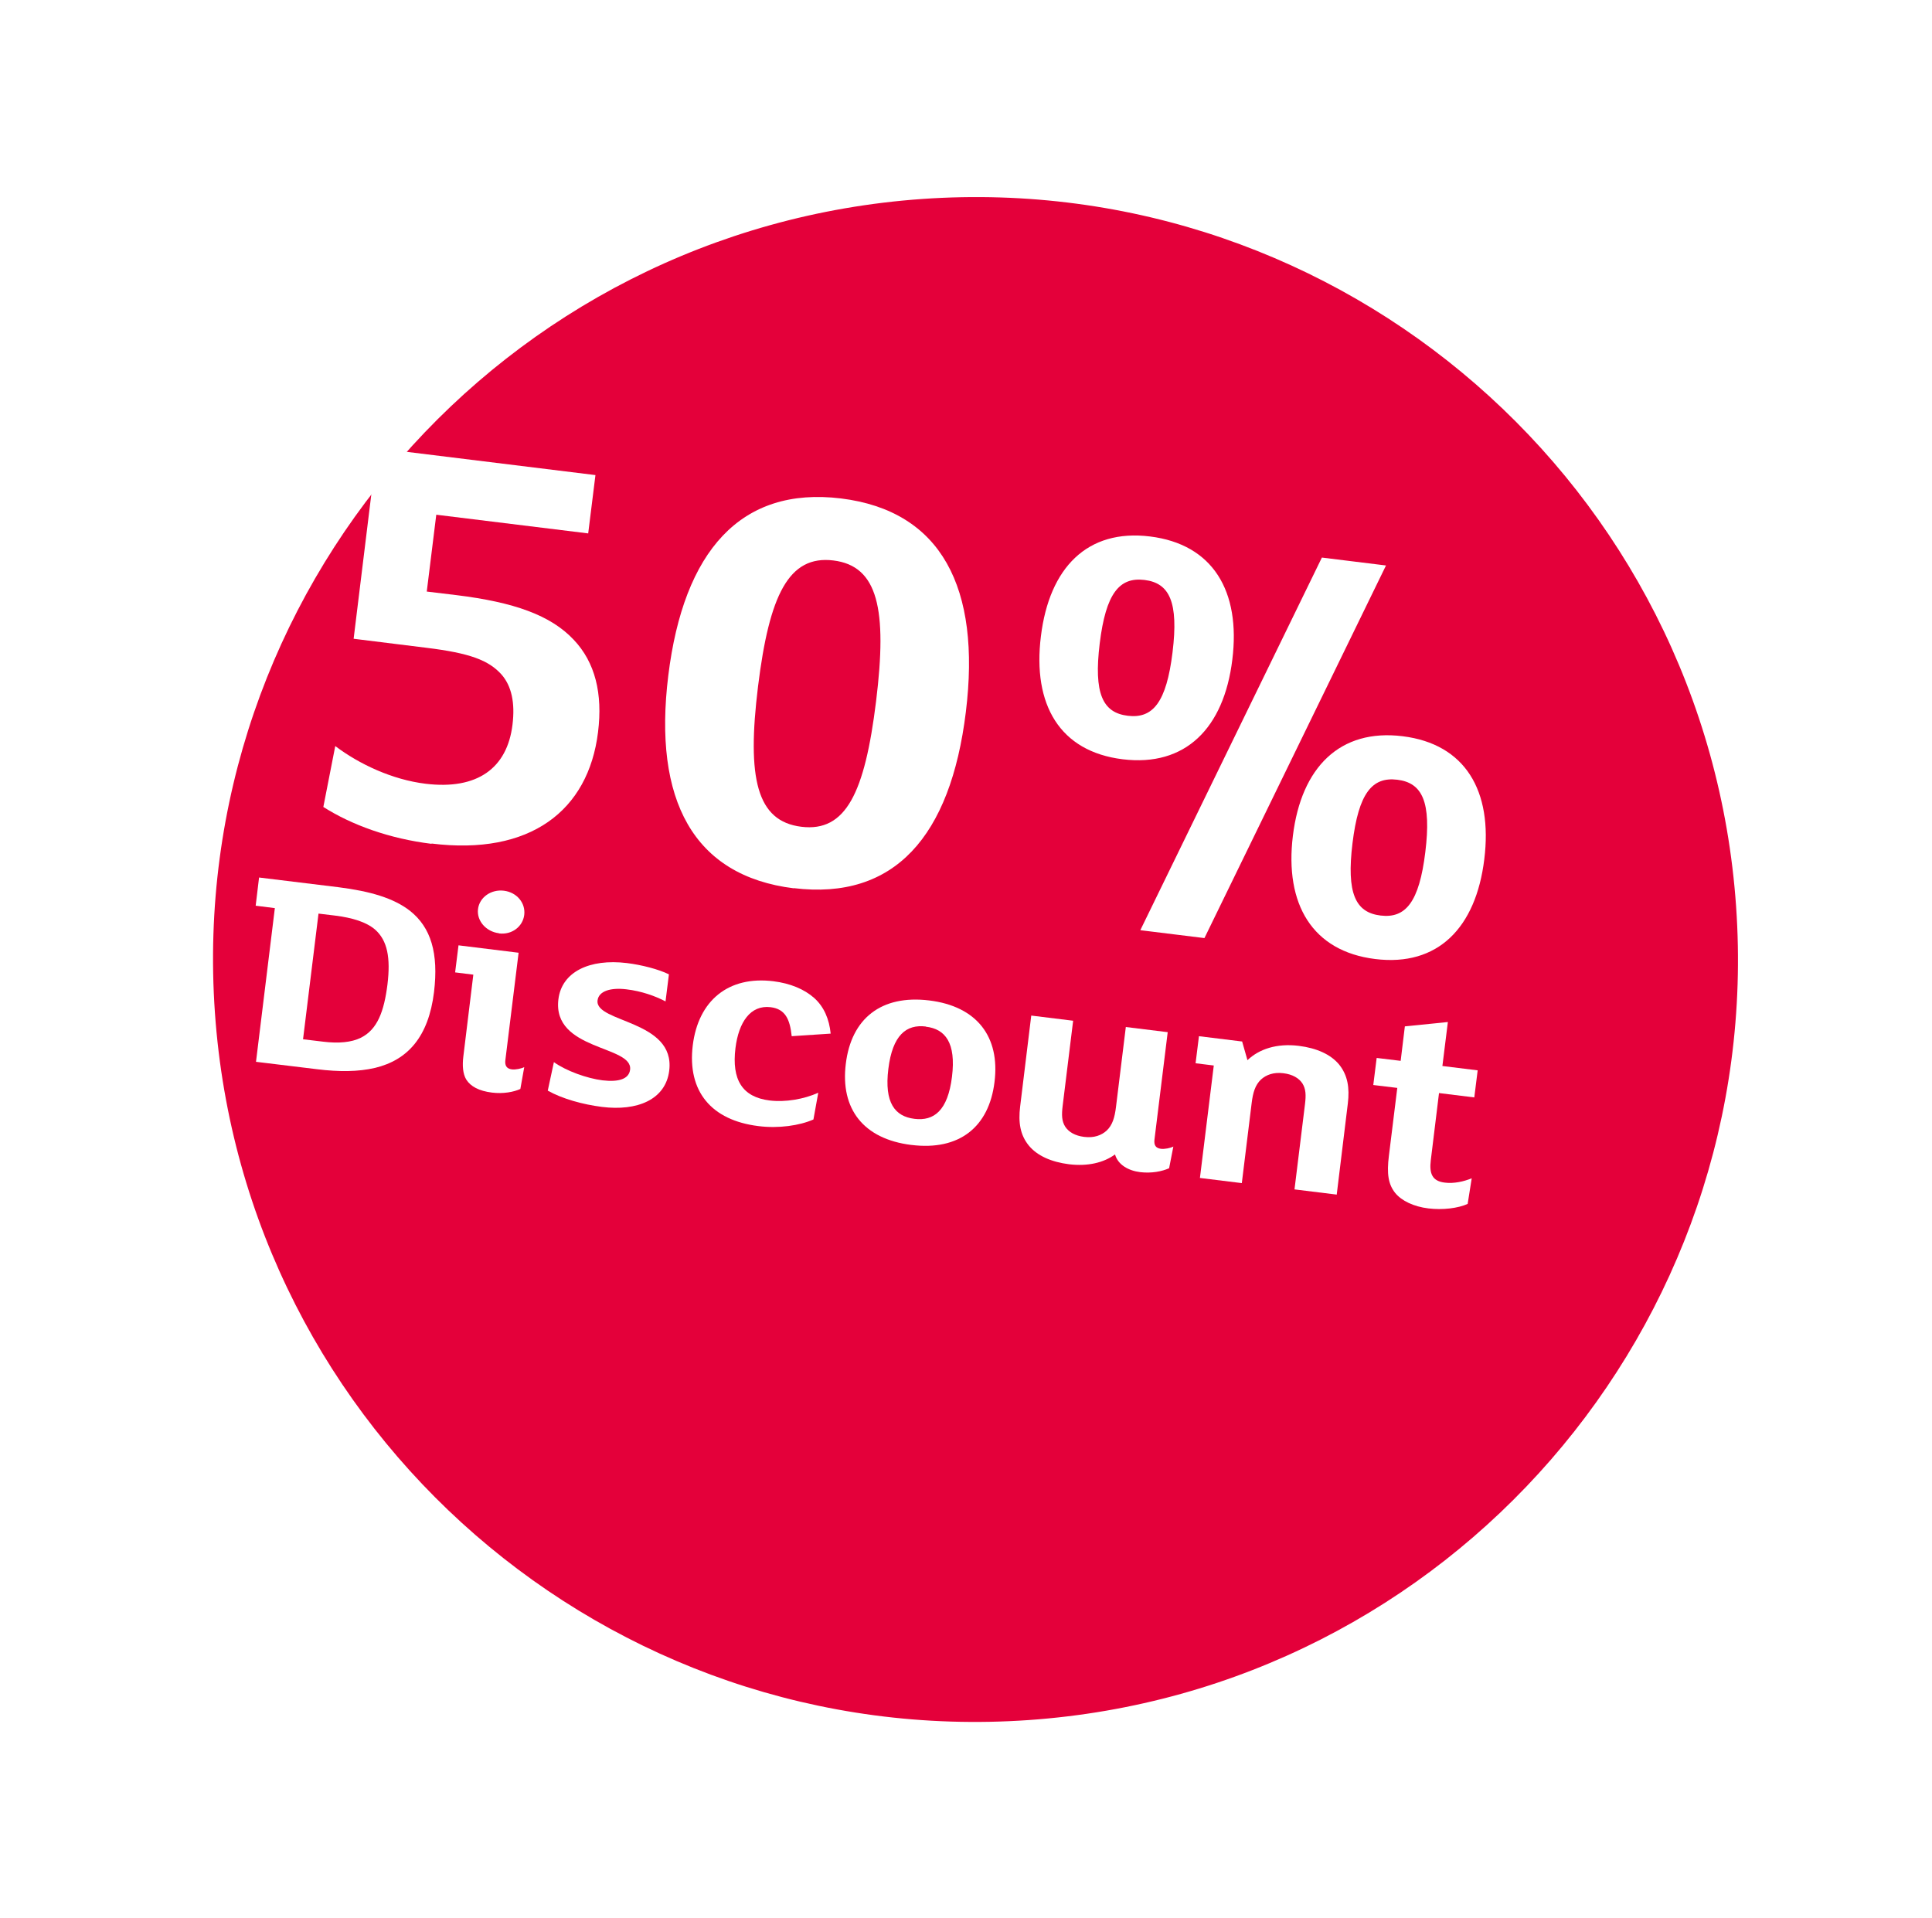 <?xml version="1.0" encoding="UTF-8"?>
<svg xmlns="http://www.w3.org/2000/svg" xmlns:xlink="http://www.w3.org/1999/xlink" id="Ebene_1" viewBox="0 0 119.92 119.04">
  <defs>
    <style>.cls-1{fill:#fff;}.cls-2{fill:#e4003a;filter:url(#drop-shadow-1);}</style>
    <filter id="drop-shadow-1" x="1.12" y="0" width="118.8" height="119.04" filterUnits="userSpaceOnUse">
      <feOffset dx="6" dy="6"></feOffset>
      <feGaussianBlur result="blur" stdDeviation="4"></feGaussianBlur>
      <feFlood flood-color="#000" flood-opacity=".4"></feFlood>
      <feComposite in2="blur" operator="in"></feComposite>
      <feComposite in="SourceGraphic"></feComposite>
    </filter>
  </defs>
  <path class="cls-2" d="M57.85,100.77c26.07-1.82,45.73-24.44,43.91-50.51-1.82-26.07-24.44-45.73-50.51-43.91C25.18,8.18,5.52,30.79,7.34,56.86c1.82,26.07,24.44,45.73,50.51,43.91"></path>
  <path class="cls-1" d="M23.26,66.29c-1.02.24-2.21.25-3.58.08l-3.79-.46,1.17-9.54-1.19-.15.21-1.75,4.91.6c1.99.25,3.45.68,4.46,1.47,1.3,1.03,1.78,2.63,1.49,5.04-.34,2.78-1.63,4.22-3.67,4.71ZM23.28,57.7c-.54-.46-1.38-.73-2.51-.87l-1-.12-.96,7.8,1.25.15c.96.12,1.76.04,2.33-.24,1.04-.51,1.45-1.65,1.66-3.31.2-1.66,0-2.73-.77-3.41Z"></path>
  <path class="cls-1" d="M32.31,67.59c-.4.19-1.07.32-1.78.23-.8-.1-1.32-.38-1.59-.81-.21-.35-.25-.86-.18-1.43l.62-5.08-1.13-.14.21-1.68,3.73.46-.82,6.65c-.05.37.09.55.4.59.23.03.6-.05.77-.14l-.24,1.35ZM30.97,57.93c-.8-.1-1.39-.77-1.3-1.5.09-.73.81-1.24,1.61-1.14.8.1,1.35.76,1.26,1.5-.09.73-.77,1.25-1.57,1.15Z"></path>
  <path class="cls-1" d="M37.37,68.71c-1.19-.15-2.46-.5-3.37-1.01l.38-1.77c.77.55,2.06,1.01,3.02,1.13,1.02.12,1.64-.09,1.71-.66.19-1.52-4.84-1.17-4.45-4.37.21-1.71,1.94-2.53,4.25-2.25.9.11,1.96.38,2.61.7l-.21,1.68c-.63-.33-1.49-.64-2.43-.75-.98-.12-1.72.11-1.79.69-.17,1.39,4.83,1.21,4.45,4.35-.22,1.82-2,2.53-4.17,2.26Z"></path>
  <path class="cls-1" d="M49.14,64.31c-.11-1.03-.39-1.68-1.31-1.79-1.25-.15-1.98.93-2.18,2.54-.24,1.96.42,3.04,2.12,3.25.98.12,2.13-.08,3.02-.48l-.3,1.66c-.86.38-2.17.57-3.42.41-2.91-.36-4.42-2.15-4.07-5.01.34-2.77,2.2-4.33,5.01-3.98,1.04.13,1.91.49,2.53,1.04.61.55.93,1.31,1.02,2.21l-2.42.16Z"></path>
  <path class="cls-1" d="M56.56,71.07c-2.97-.37-4.41-2.24-4.06-5.04.34-2.8,2.19-4.29,5.17-3.93,2.97.36,4.41,2.26,4.06,5.06-.34,2.8-2.19,4.28-5.16,3.91ZM57.47,63.72c-1.21-.15-2.07.52-2.33,2.63-.26,2.11.41,2.95,1.62,3.1,1.21.15,2.07-.51,2.33-2.61s-.41-2.97-1.62-3.11Z"></path>
  <path class="cls-1" d="M72.58,72.51c-.46.21-1.11.33-1.8.25-.74-.09-1.39-.46-1.57-1.1-.7.51-1.68.75-2.85.61-1.11-.14-1.98-.53-2.5-1.16-.54-.66-.66-1.44-.54-2.42l.69-5.65,2.6.32-.65,5.28c-.07.57-.06.95.16,1.3.22.33.61.56,1.17.63.62.08,1.08-.1,1.4-.39.36-.34.5-.81.58-1.47l.61-4.96,2.6.32-.82,6.65c-.05.38.09.55.4.59.24.03.6-.05.77-.14l-.26,1.33Z"></path>
  <path class="cls-1" d="M82.95,74.15l-2.6-.32.65-5.28c.07-.57.06-.95-.16-1.3-.22-.33-.61-.56-1.17-.63-.62-.08-1.08.1-1.4.39-.36.34-.5.81-.58,1.47l-.61,4.96-2.6-.32.86-6.98-1.13-.14.21-1.68,2.68.33.33,1.16c.72-.69,1.82-1.06,3.19-.89,1.11.14,1.98.53,2.5,1.16.53.66.66,1.44.54,2.42l-.69,5.66Z"></path>
  <path class="cls-1" d="M91.1,74.73c-.59.27-1.56.39-2.44.28-.92-.11-1.67-.48-2.06-.96-.43-.54-.53-1.19-.39-2.31l.52-4.21-1.49-.18.21-1.68,1.49.18.26-2.14,2.67-.27-.34,2.73,2.19.27-.21,1.68-2.19-.27-.51,4.17c-.1.82.08,1.3.88,1.39.55.07,1.18-.07,1.66-.27l-.25,1.58Z"></path>
  <path class="cls-1" d="M26.79,52.38c-2.61-.32-4.96-1.17-6.72-2.29l.74-3.78c1.48,1.12,3.54,2.09,5.61,2.34,3.2.39,5.06-.96,5.39-3.66.17-1.37-.06-2.41-.68-3.12-.8-.89-1.97-1.33-4.66-1.66l-4.52-.56,1.45-11.83,13.56,1.67-.45,3.62-9.43-1.16-.59,4.77,1.83.22c3.59.44,5.86,1.25,7.29,2.77,1.33,1.4,1.81,3.34,1.51,5.74-.6,4.88-4.22,7.67-10.34,6.91Z"></path>
  <path class="cls-1" d="M49.27,55.14c-6.23-.77-8.74-5.47-7.79-13.2.95-7.73,4.49-11.76,10.72-11,6.23.77,8.7,5.54,7.75,13.26-.95,7.73-4.44,11.69-10.68,10.93ZM51.73,34.79c-2.77-.34-3.98,2.14-4.68,7.83-.7,5.7-.08,8.36,2.69,8.7s3.94-2.11,4.64-7.8c.7-5.7.12-8.39-2.65-8.73Z"></path>
  <path class="cls-1" d="M69.68,47.13c-3.9-.48-5.6-3.39-5.07-7.64.52-4.25,2.88-6.67,6.77-6.19,3.9.48,5.64,3.39,5.11,7.65-.52,4.25-2.91,6.66-6.81,6.18ZM71.04,36c-1.56-.19-2.4.83-2.78,3.94-.38,3.11.18,4.3,1.74,4.49,1.56.19,2.4-.83,2.78-3.94.38-3.11-.18-4.3-1.74-4.49ZM86.03,35.1l-11.27,23.13-3.98-.49,11.27-23.13,3.97.49ZM85.36,59.53c-3.9-.48-5.63-3.4-5.11-7.65.52-4.25,2.92-6.66,6.81-6.18s5.6,3.39,5.07,7.64c-.52,4.25-2.88,6.67-6.77,6.19ZM86.73,48.4c-1.56-.19-2.4.83-2.78,3.94-.38,3.11.18,4.3,1.74,4.49,1.56.19,2.4-.83,2.78-3.94.38-3.11-.18-4.3-1.74-4.49Z"></path>
</svg>
